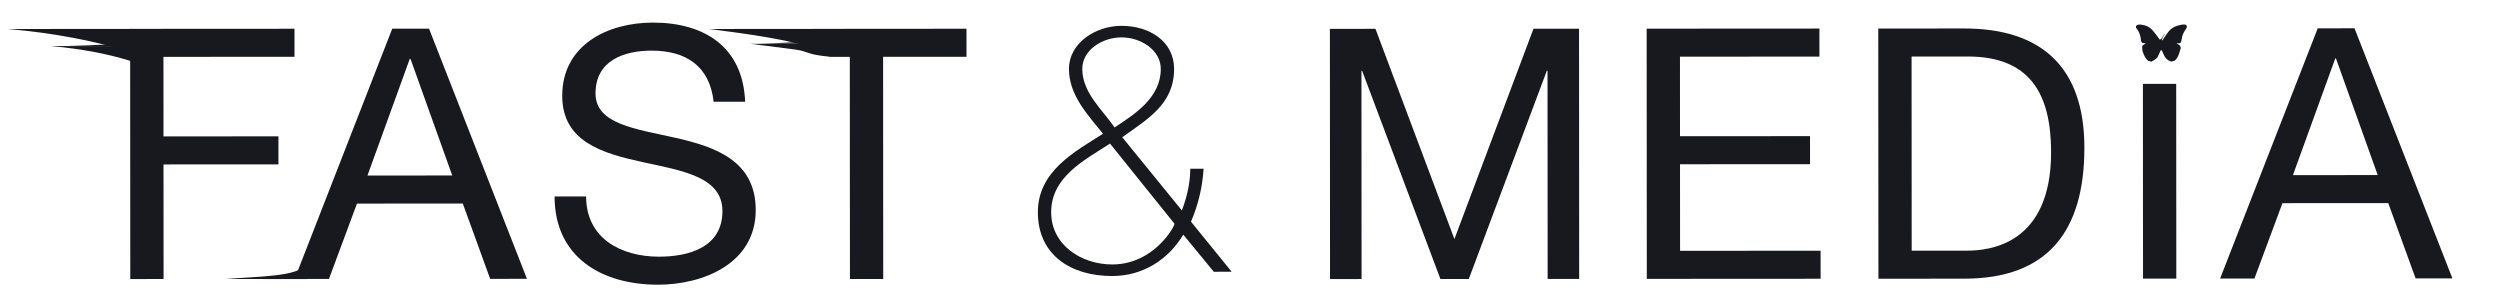 <?xml version="1.0" encoding="utf-8"?>
<!DOCTYPE svg PUBLIC "-//W3C//DTD SVG 1.1//EN" "http://www.w3.org/Graphics/SVG/1.1/DTD/svg11.dtd">
<svg xmlns="http://www.w3.org/2000/svg" xmlns:xlink="http://www.w3.org/1999/xlink" version="1.1" id="Ebene_1" x="0px" y="0px" width="280" height="34" viewBox="0 0 500 60" enable-background="new 0 0 500 60" xml:space="preserve">
<g>
	<path fill="#18191E" d="M26.028,5.413l32.87-0.019L58.9,11l-26.211,0.015l0.009,15.909l22.987-0.013l0.003,5.606l-22.987,0.013   l0.013,22.917l-6.658,0.004L26.028,5.413z"/>
	<path fill="#18191E" d="M78.449,5.383l7.359-0.004l19.582,50.029l-7.358,0.004l-5.475-15.064l-21.165,0.012L65.792,55.43   l-6.868,0.004L78.449,5.383z M73.49,34.75l16.96-0.01l-8.353-23.333h-0.14L73.49,34.75z"/>
	<path fill="#18191E" d="M142.722,19.994c-0.775-7.148-5.542-10.229-12.411-10.225c-5.607,0.003-11.212,2.039-11.208,8.557   c0.003,6.167,7.993,7.074,16.054,8.891c7.991,1.818,15.982,4.617,15.988,14.428c0.006,10.653-10.434,14.934-19.545,14.939   c-11.213,0.006-20.678-5.455-20.685-17.649l6.307-0.003c0.005,8.41,7.016,12.051,14.584,12.046c6.027-0.003,12.684-1.9,12.68-9.119   c-0.004-6.868-7.994-8.055-15.984-9.802c-7.991-1.748-16.052-4.056-16.057-13.237c-0.006-10.162,9.032-14.652,18.143-14.658   c10.232-0.006,18.014,4.825,18.441,15.829L142.722,19.994z"/>
</g>
<g>
	<path fill="#18191E" d="M236.659,46.571c-3.081,5.117-8.195,8.274-14.222,8.277c-8.34,0.005-14.86-4.266-14.865-12.746   c-0.005-8.2,7.282-12.059,13.026-15.707c-3.086-3.853-6.803-7.706-6.806-12.962c-0.003-5.186,5.321-8.623,10.508-8.626   c5.466-0.003,10.515,3.008,10.518,8.614c0.004,7.149-5.461,10.095-10.365,13.672l11.922,14.641c0.98-2.594,1.679-5.467,1.678-8.341   l2.663-0.001c-0.208,3.644-1.117,7.359-2.518,10.584l8.136,10.017l-3.574,0.002L236.659,46.571z M222.001,28.357   c-5.184,3.367-11.77,6.665-11.766,13.743c0.003,6.588,6.103,10.438,12.2,10.435c8.41-0.004,12.541-7.716,12.47-8.137   L222.001,28.357z M232.155,13.423c-0.002-3.784-3.998-6.305-7.853-6.303c-3.854,0.002-7.848,2.527-7.846,6.312   c0.003,4.836,4.21,8.338,6.455,11.701C226.974,22.467,232.158,19.17,232.155,13.423z"/>
</g>
<g>
	<path fill="#18191E" d="M169.962,11.01l-3.703,0.001l-3.442-0.822V5.414l30.481-0.023l0.003,5.606l-16.681,0.01l0.025,44.434   l-6.658,0.004L169.962,11.01z"/>
</g>
<path fill="#18191E" d="M463.545,5.305l7.358-0.004l19.58,50.023l-7.358,0.005l-5.475-15.063l-21.163,0.012l-5.598,15.07  l-6.867,0.004L463.545,5.305z M458.586,34.669l16.959-0.009l-8.353-23.331h-0.14L458.586,34.669z"/>
<polygon fill="#18191E" points="428.582,16.41 428.605,55.359 435.263,55.356 435.239,16.41 "/>
<path fill-rule="evenodd" clip-rule="evenodd" fill="#18191E" d="M432.104,7.468c0.077-0.045,0.184-0.071,0.226-0.136  c0.213-0.333,0.408-0.677,0.645-1.078c-0.099,0.56-0.594,0.906-0.569,1.431c0.029,0.012,0.061,0.024,0.09,0.038  c0.19-0.301,0.376-0.605,0.576-0.899c0.16-0.236,0.344-0.457,0.508-0.69c0.727-1.043,1.802-1.425,2.994-1.584  c0.021-0.003,0.042-0.003,0.064-0.003c0.264,0.002,0.576-0.044,0.698,0.249c0.116,0.273-0.052,0.519-0.218,0.751  c-0.431,0.595-0.709,1.255-0.79,1.991c-0.016,0.134-0.049,0.267-0.087,0.397c-0.077,0.274-0.252,0.402-0.546,0.356  c-0.098-0.016-0.2-0.003-0.389-0.003c0.215,0.14,0.355,0.225,0.492,0.319c0.344,0.241,0.425,0.564,0.27,0.963  c-0.105,0.271-0.181,0.554-0.271,0.83c-0.174,0.502-0.404,0.981-0.801,1.337c-0.131,0.119-0.387,0.083-0.557,0.174  c-0.228,0.126-0.363-0.012-0.545-0.092c-0.929-0.414-1.163-1.303-1.532-2.125c-0.05,0.005-0.144,0.014-0.222,0.021  c-0.186,0.404-0.371,0.832-0.576,1.248c-0.262,0.528-0.819,0.707-1.268,1.01c-0.07,0.046-0.244-0.08-0.373-0.094  c-0.303-0.033-0.461-0.198-0.654-0.442c-0.329-0.416-0.511-0.89-0.694-1.356c-0.137-0.35-0.126-0.763-0.146-1.151  c-0.006-0.091,0.12-0.217,0.214-0.283c0.174-0.117,0.372-0.199,0.564-0.349c-0.104,0-0.208,0.002-0.313,0  c-0.517-0.016-0.717-0.276-0.726-0.789c-0.006-0.32-0.109-0.646-0.204-0.956c-0.078-0.256-0.195-0.504-0.325-0.739  c-0.128-0.224-0.293-0.425-0.441-0.636c0-0.106,0-0.213,0-0.318c0.254-0.306,0.599-0.333,0.956-0.298  c0.935,0.09,1.756,0.455,2.376,1.158c0.533,0.608,0.992,1.281,1.485,1.926c0.005-0.01,0.039-0.088,0.074-0.167L432.104,7.468z"/>
<g>
	<path fill="#18191E" d="M265.979,5.413l9.111-0.005l15.793,42.041l15.814-42.059l9.111-0.005l0.029,50.04l-6.308,0.003   l-0.024-41.63h-0.141l-15.604,41.639l-5.677,0.003l-15.652-41.621h-0.141l0.024,41.63l-6.308,0.004L265.979,5.413z"/>
	<path fill="#18191E" d="M329.331,5.376l34.551-0.02l0.004,5.606l-27.894,0.016l0.009,15.909l26.002-0.015l0.003,5.606   l-26.002,0.015l0.01,17.311l28.104-0.016l0.004,5.606l-34.761,0.02L329.331,5.376z"/>
	<path fill="#18191E" d="M375.654,5.35l17.17-0.01c15.419-0.009,24.044,7.695,24.053,23.814c0.01,16.75-7.343,26.215-24.023,26.225   l-17.17,0.01L375.654,5.35z M382.337,49.779l11.073-0.006c4.556-0.002,16.82-1.271,16.81-19.704   c-0.007-11.914-4.426-19.13-16.69-19.123l-11.214,0.006L382.337,49.779z"/>
</g>
<g>
	<path fill="#18191E" d="M26.482,10.165l-0.002-4.738L1.552,5.441C10.88,6.246,19.382,7.89,26.482,10.165z"/>
	<path fill="#18191E" d="M26.482,11.953L26.48,8.85L10.153,8.859C16.263,9.386,21.832,10.463,26.482,11.953z"/>
	<path fill="#18191E" d="M29.751,7.943L29.75,8.85L13.422,8.848C19.532,8.694,25.101,8.379,29.751,7.943z"/>
</g>
<path fill="#18191E" d="M162.99,9.537l-0.001-4.11l-21.229,0.012C147.256,6.137,158.806,7.563,162.99,9.537z"/>
<path fill="#18191E" d="M166.259,11.011l-3.27-2.614l-12.892,0.008c2.488,0.315,4.771,0.599,8.841,1.132  C161.936,9.93,161.059,10.565,166.259,11.011z"/>
<path fill="#18191E" d="M164.917,7.61l0,0.787l-12.892-0.003C155.628,8.273,162.166,7.989,164.917,7.61z"/>
<path fill="#18191E" d="M61.193,52.351l0.253,3.104l-16.328-0.009C51.229,54.919,60.121,55.048,61.193,52.351z"/>
<g>
</g>
<g>
</g>
<g>
</g>
<g>
</g>
<g>
</g>
<g>
</g>
</svg>
